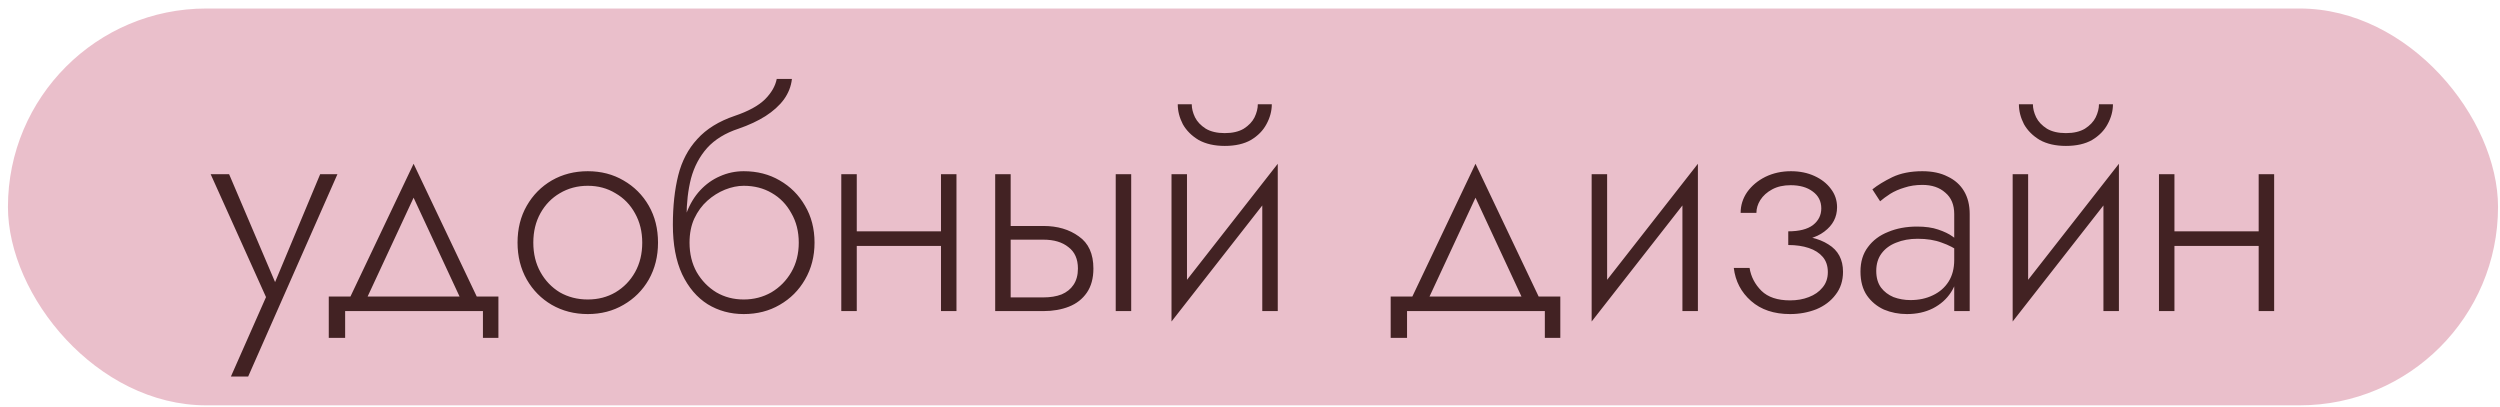 <?xml version="1.0" encoding="UTF-8"?> <svg xmlns="http://www.w3.org/2000/svg" width="252" height="41" viewBox="0 0 252 41" fill="none"><rect x="0.801" y="0.858" width="251" height="40" rx="20" fill="#EABFCB"></rect><path d="M34.014 17.558L25.014 37.958H23.274L26.814 29.948L21.234 17.558H23.094L28.104 29.318L27.384 29.258L32.274 17.558H34.014ZM41.69 19.928L36.68 30.698H34.94L41.69 16.508L48.44 30.698H46.7L41.69 19.928ZM48.68 31.358H34.79V34.058H33.14V29.888H50.24V34.058H48.68V31.358ZM52.168 24.458C52.168 23.058 52.478 21.818 53.098 20.738C53.718 19.658 54.558 18.808 55.618 18.188C56.698 17.568 57.908 17.258 59.248 17.258C60.588 17.258 61.788 17.568 62.848 18.188C63.928 18.808 64.778 19.658 65.398 20.738C66.018 21.818 66.328 23.058 66.328 24.458C66.328 25.838 66.018 27.078 65.398 28.178C64.778 29.258 63.928 30.108 62.848 30.728C61.788 31.348 60.588 31.658 59.248 31.658C57.908 31.658 56.698 31.348 55.618 30.728C54.558 30.108 53.718 29.258 53.098 28.178C52.478 27.078 52.168 25.838 52.168 24.458ZM53.758 24.458C53.758 25.578 53.998 26.568 54.478 27.428C54.958 28.288 55.608 28.968 56.428 29.468C57.268 29.948 58.208 30.188 59.248 30.188C60.288 30.188 61.218 29.948 62.038 29.468C62.878 28.968 63.538 28.288 64.018 27.428C64.498 26.568 64.738 25.578 64.738 24.458C64.738 23.358 64.498 22.378 64.018 21.518C63.538 20.638 62.878 19.958 62.038 19.478C61.218 18.978 60.288 18.728 59.248 18.728C58.208 18.728 57.268 18.978 56.428 19.478C55.608 19.958 54.958 20.628 54.478 21.488C53.998 22.348 53.758 23.338 53.758 24.458ZM74.965 18.728V17.258C76.325 17.258 77.535 17.568 78.595 18.188C79.675 18.808 80.525 19.658 81.145 20.738C81.785 21.818 82.105 23.058 82.105 24.458C82.105 25.838 81.785 27.078 81.145 28.178C80.525 29.258 79.675 30.108 78.595 30.728C77.535 31.348 76.325 31.658 74.965 31.658C73.625 31.658 72.415 31.328 71.335 30.668C70.255 29.988 69.395 28.978 68.755 27.638C68.135 26.298 67.825 24.638 67.825 22.658L69.505 24.458C69.505 25.578 69.745 26.568 70.225 27.428C70.725 28.288 71.385 28.968 72.205 29.468C73.025 29.948 73.945 30.188 74.965 30.188C75.985 30.188 76.915 29.948 77.755 29.468C78.595 28.968 79.265 28.288 79.765 27.428C80.265 26.568 80.515 25.578 80.515 24.458C80.515 23.338 80.265 22.348 79.765 21.488C79.285 20.608 78.625 19.928 77.785 19.448C76.965 18.968 76.025 18.728 74.965 18.728ZM68.725 24.458C68.725 23.338 68.885 22.338 69.205 21.458C69.545 20.558 70.005 19.798 70.585 19.178C71.165 18.558 71.825 18.088 72.565 17.768C73.325 17.428 74.125 17.258 74.965 17.258V18.728C74.365 18.728 73.735 18.858 73.075 19.118C72.435 19.378 71.845 19.748 71.305 20.228C70.765 20.708 70.325 21.308 69.985 22.028C69.665 22.728 69.505 23.538 69.505 24.458H68.725ZM67.825 22.658C67.825 20.778 68.005 19.118 68.365 17.678C68.725 16.238 69.365 15.018 70.285 14.018C71.205 12.998 72.465 12.218 74.065 11.678C75.425 11.218 76.435 10.668 77.095 10.028C77.755 9.368 78.155 8.678 78.295 7.958H79.825C79.745 8.698 79.475 9.388 79.015 10.028C78.555 10.648 77.935 11.208 77.155 11.708C76.395 12.188 75.495 12.608 74.455 12.968C73.115 13.408 72.055 14.058 71.275 14.918C70.515 15.778 69.975 16.798 69.655 17.978C69.355 19.158 69.205 20.458 69.205 21.878V24.338L67.825 22.658ZM85.732 24.788V23.318H95.812V24.788H85.732ZM94.852 17.558H96.412V31.358H94.852V17.558ZM84.802 17.558H86.362V31.358H84.802V17.558ZM112.465 17.558H114.025V31.358H112.465V17.558ZM100.315 17.558H101.875V31.358H100.315V17.558ZM101.185 24.158V22.778H105.175C106.595 22.778 107.785 23.128 108.745 23.828C109.725 24.508 110.215 25.588 110.215 27.068C110.215 28.048 109.995 28.858 109.555 29.498C109.115 30.138 108.515 30.608 107.755 30.908C106.995 31.208 106.135 31.358 105.175 31.358H101.185V29.978H105.175C105.875 29.978 106.485 29.878 107.005 29.678C107.525 29.458 107.925 29.138 108.205 28.718C108.505 28.278 108.655 27.728 108.655 27.068C108.655 26.108 108.335 25.388 107.695 24.908C107.075 24.408 106.235 24.158 105.175 24.158H101.185ZM128.648 18.908L118.088 32.408L118.238 30.008L128.798 16.508L128.648 18.908ZM119.648 17.558V30.188L118.088 32.408V17.558H119.648ZM128.798 16.508V31.358H127.238V18.728L128.798 16.508ZM118.718 10.508H120.128C120.128 10.928 120.238 11.368 120.458 11.828C120.678 12.268 121.038 12.648 121.538 12.968C122.038 13.268 122.678 13.418 123.458 13.418C124.238 13.418 124.878 13.268 125.378 12.968C125.878 12.648 126.238 12.268 126.458 11.828C126.678 11.368 126.788 10.928 126.788 10.508H128.198C128.198 11.188 128.018 11.858 127.658 12.518C127.318 13.158 126.798 13.688 126.098 14.108C125.398 14.508 124.518 14.708 123.458 14.708C122.418 14.708 121.538 14.508 120.818 14.108C120.118 13.688 119.588 13.158 119.228 12.518C118.888 11.858 118.718 11.188 118.718 10.508ZM148.73 19.928L143.72 30.698H141.98L148.73 16.508L155.48 30.698H153.74L148.73 19.928ZM155.72 31.358H141.83V34.058H140.18V29.888H157.28V34.058H155.72V31.358ZM170.998 18.908L160.438 32.408L160.588 30.008L171.148 16.508L170.998 18.908ZM161.998 17.558V30.188L160.438 32.408V17.558H161.998ZM171.148 16.508V31.358H169.588V18.728L171.148 16.508ZM180.256 24.308V23.318C181.356 23.318 182.186 23.108 182.746 22.688C183.306 22.248 183.586 21.688 183.586 21.008C183.586 20.288 183.296 19.718 182.716 19.298C182.156 18.878 181.416 18.668 180.496 18.668C179.776 18.668 179.156 18.808 178.636 19.088C178.116 19.368 177.716 19.728 177.436 20.168C177.176 20.588 177.046 21.018 177.046 21.458H175.456C175.456 20.698 175.676 19.998 176.116 19.358C176.576 18.718 177.186 18.208 177.946 17.828C178.726 17.448 179.586 17.258 180.526 17.258C181.406 17.258 182.196 17.418 182.896 17.738C183.596 18.058 184.146 18.488 184.546 19.028C184.966 19.568 185.176 20.188 185.176 20.888C185.176 21.888 184.746 22.708 183.886 23.348C183.046 23.988 181.836 24.308 180.256 24.308ZM180.436 31.658C178.816 31.658 177.506 31.218 176.506 30.338C175.506 29.458 174.926 28.348 174.766 27.008H176.356C176.496 27.888 176.896 28.658 177.556 29.318C178.216 29.958 179.176 30.278 180.436 30.278C181.136 30.278 181.766 30.168 182.326 29.948C182.906 29.728 183.366 29.408 183.706 28.988C184.066 28.568 184.246 28.048 184.246 27.428C184.246 26.808 184.076 26.298 183.736 25.898C183.396 25.498 182.926 25.198 182.326 24.998C181.726 24.798 181.036 24.698 180.256 24.698V23.708C181.996 23.708 183.346 24.018 184.306 24.638C185.286 25.238 185.776 26.158 185.776 27.398C185.776 28.298 185.526 29.068 185.026 29.708C184.546 30.348 183.896 30.838 183.076 31.178C182.256 31.498 181.376 31.658 180.436 31.658ZM189.126 27.308C189.126 27.988 189.286 28.548 189.606 28.988C189.926 29.408 190.346 29.728 190.866 29.948C191.406 30.148 191.976 30.248 192.576 30.248C193.416 30.248 194.166 30.088 194.826 29.768C195.506 29.448 196.036 28.988 196.416 28.388C196.796 27.788 196.986 27.058 196.986 26.198L197.346 27.098C197.346 27.978 197.116 28.768 196.656 29.468C196.216 30.148 195.606 30.688 194.826 31.088C194.066 31.468 193.196 31.658 192.216 31.658C191.396 31.658 190.626 31.508 189.906 31.208C189.206 30.888 188.636 30.418 188.196 29.798C187.756 29.158 187.536 28.348 187.536 27.368C187.536 26.388 187.786 25.568 188.286 24.908C188.786 24.228 189.466 23.718 190.326 23.378C191.186 23.018 192.156 22.838 193.236 22.838C194.076 22.838 194.786 22.938 195.366 23.138C195.966 23.338 196.446 23.568 196.806 23.828C197.186 24.088 197.456 24.308 197.616 24.488V25.448C197.056 25.028 196.426 24.698 195.726 24.458C195.046 24.198 194.236 24.068 193.296 24.068C192.496 24.068 191.776 24.198 191.136 24.458C190.516 24.698 190.026 25.058 189.666 25.538C189.306 26.018 189.126 26.608 189.126 27.308ZM189.516 20.288L188.736 19.088C189.256 18.668 189.926 18.258 190.746 17.858C191.586 17.458 192.596 17.258 193.776 17.258C194.776 17.258 195.626 17.438 196.326 17.798C197.046 18.138 197.596 18.628 197.976 19.268C198.356 19.908 198.546 20.678 198.546 21.578V31.358H196.986V21.578C196.986 20.638 196.686 19.918 196.086 19.418C195.506 18.898 194.736 18.638 193.776 18.638C193.116 18.638 192.516 18.728 191.976 18.908C191.436 19.068 190.956 19.278 190.536 19.538C190.136 19.798 189.796 20.048 189.516 20.288ZM213.436 18.908L202.876 32.408L203.026 30.008L213.586 16.508L213.436 18.908ZM204.436 17.558V30.188L202.876 32.408V17.558H204.436ZM213.586 16.508V31.358H212.026V18.728L213.586 16.508ZM203.506 10.508H204.916C204.916 10.928 205.026 11.368 205.246 11.828C205.466 12.268 205.826 12.648 206.326 12.968C206.826 13.268 207.466 13.418 208.246 13.418C209.026 13.418 209.666 13.268 210.166 12.968C210.666 12.648 211.026 12.268 211.246 11.828C211.466 11.368 211.576 10.928 211.576 10.508L212.986 10.508C212.986 11.188 212.806 11.858 212.446 12.518C212.106 13.158 211.586 13.688 210.886 14.108C210.186 14.508 209.306 14.708 208.246 14.708C207.206 14.708 206.326 14.508 205.606 14.108C204.906 13.688 204.376 13.158 204.016 12.518C203.676 11.858 203.506 11.188 203.506 10.508ZM218.554 24.788V23.318H228.634V24.788H218.554ZM227.674 17.558H229.234V31.358H227.674V17.558ZM217.624 17.558H219.184V31.358H217.624V17.558Z" fill="#422223"></path></svg> 